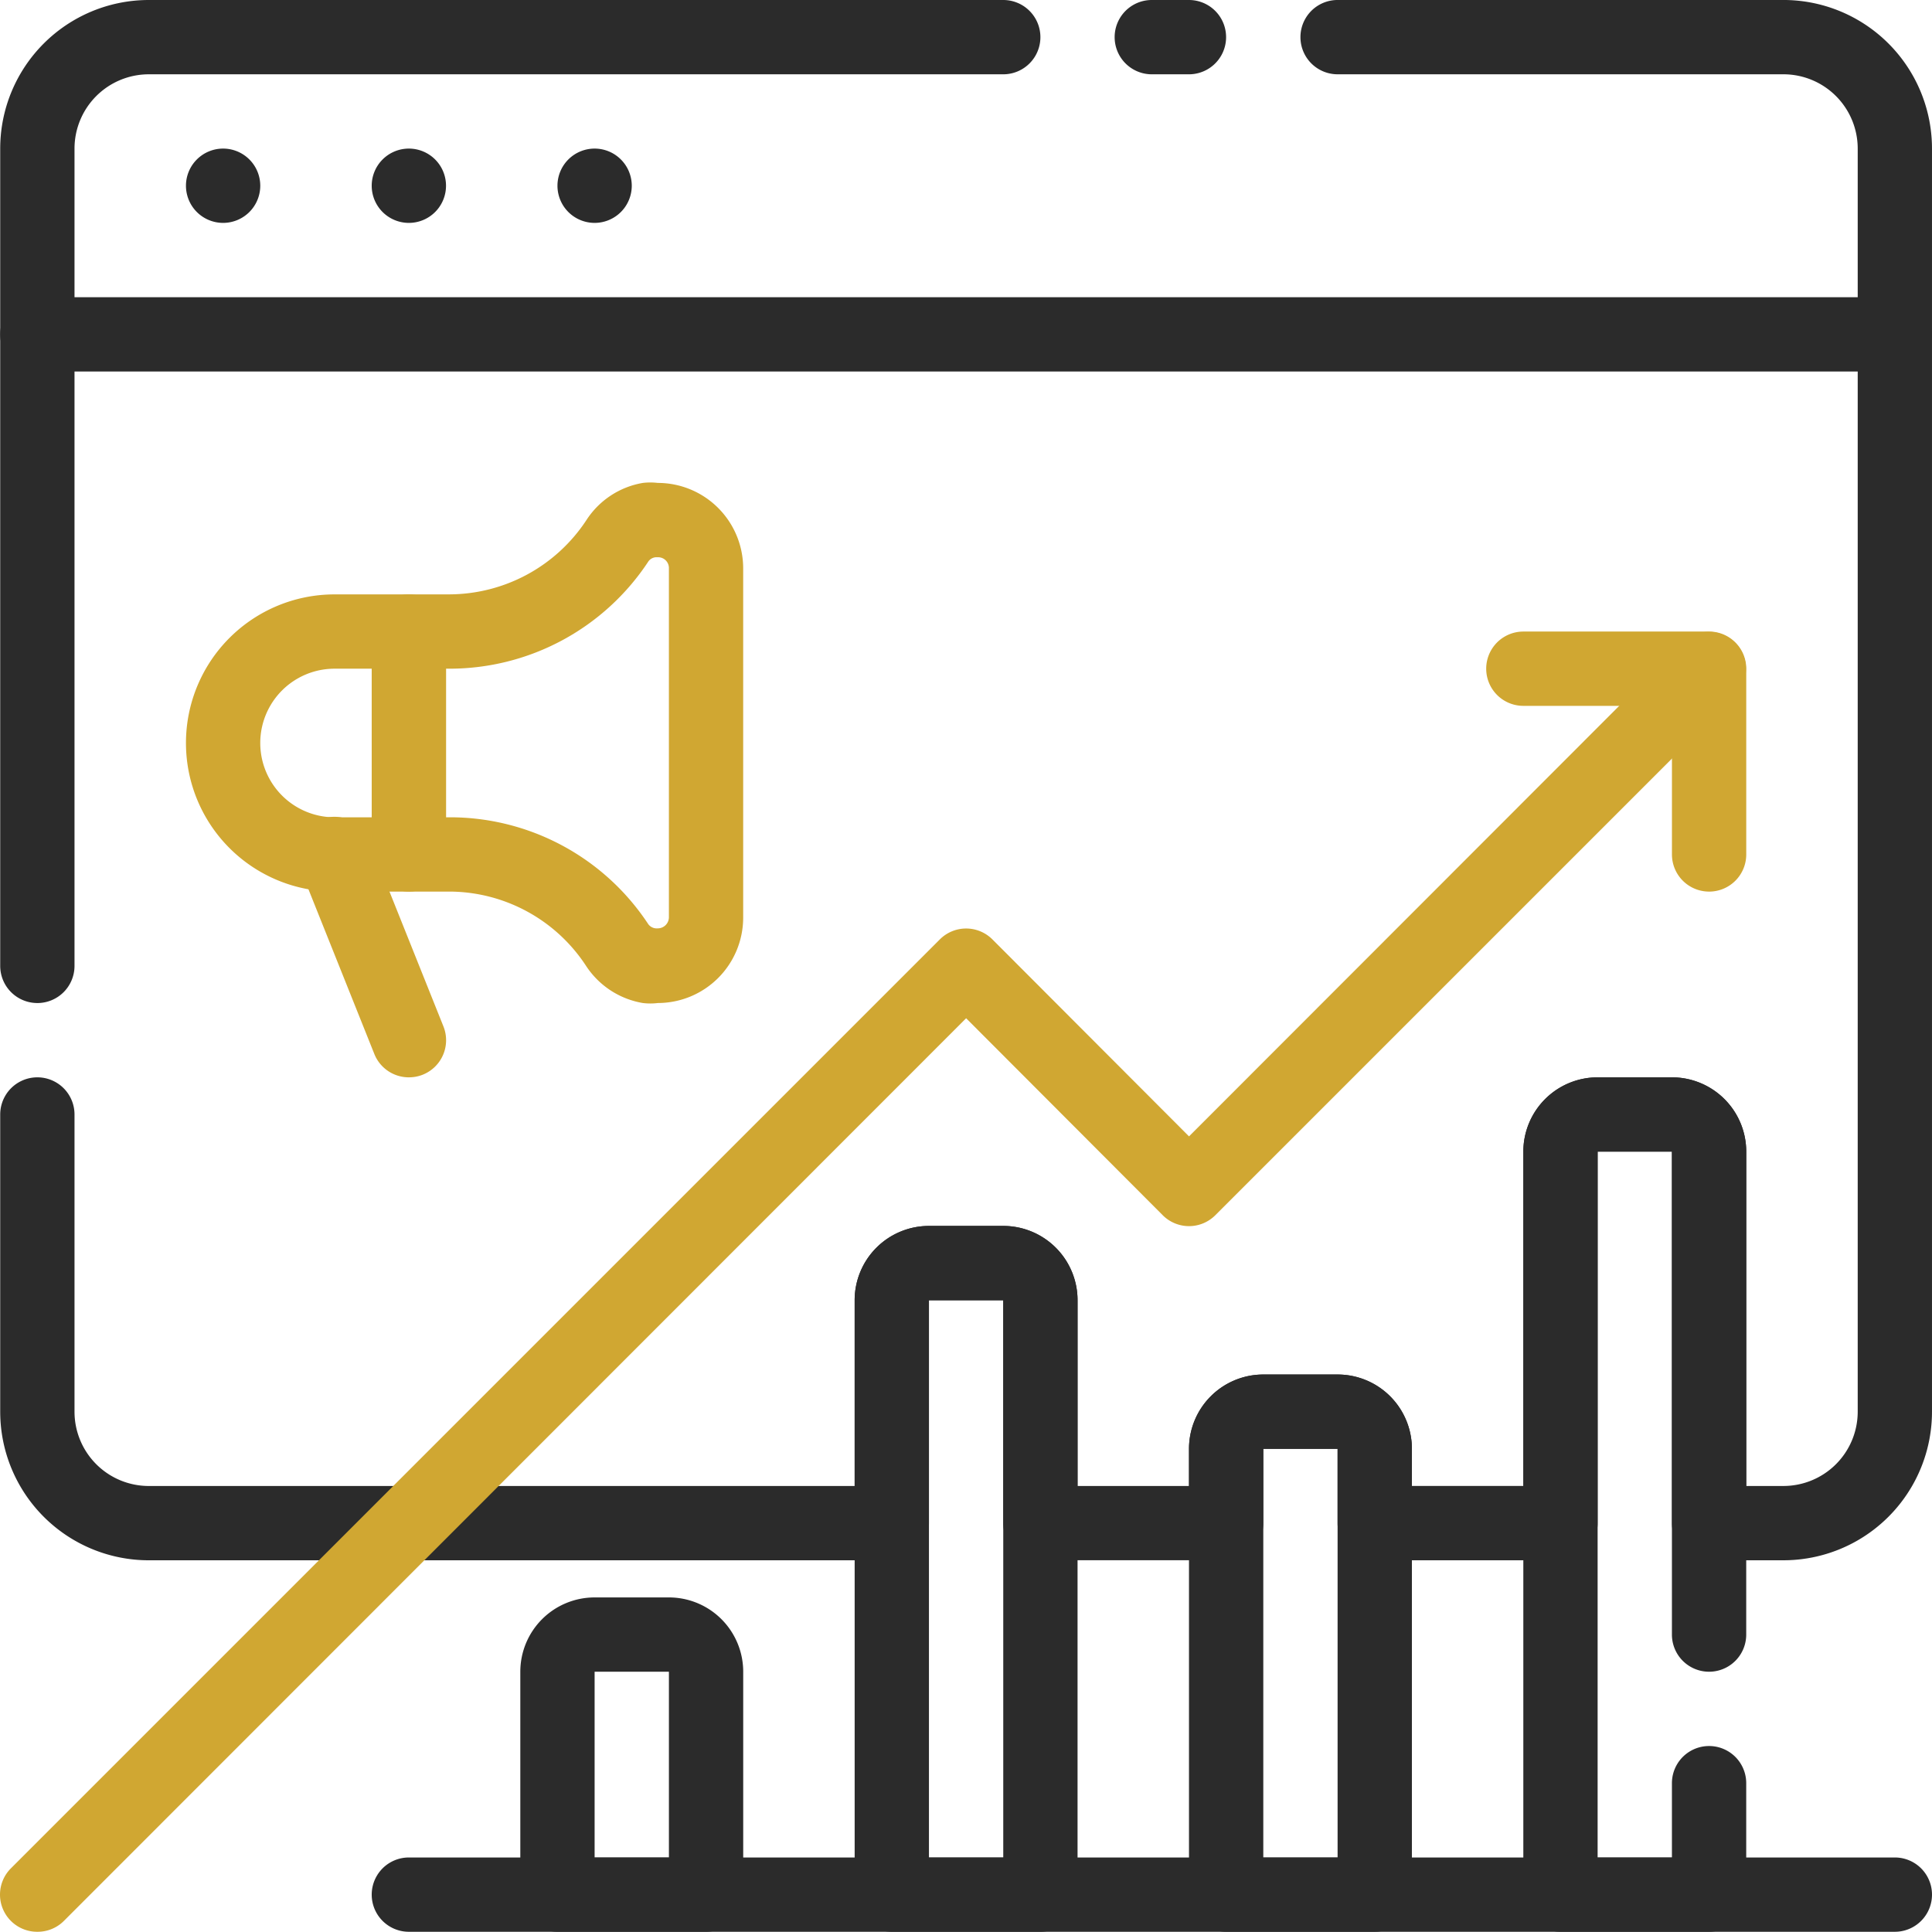 <svg xmlns="http://www.w3.org/2000/svg" width="157.471" height="157.453" viewBox="0 0 157.471 157.453"><defs><style>.a{fill:#2b2b2b;}.b{fill:#d0a732;}</style></defs><g transform="translate(0 0)"><path class="a" d="M449.974,61.549a3.028,3.028,0,1,1-3.028,3.028,3.028,3.028,0,0,1,3.028-3.028Z" transform="translate(-431.789 -49.438)"/><path class="a" d="M471.895,61.549a3.028,3.028,0,1,1-3.028,3.028,3.028,3.028,0,0,1,3.028-3.028Z" transform="translate(-438.57 -49.438)"/><path class="a" d="M493.815,61.549a3.028,3.028,0,1,1-3.028,3.028,3.028,3.028,0,0,1,3.028-3.028Z" transform="translate(-445.35 -49.438)"/><path class="a" d="M579.451,85.142h-151.4a3.028,3.028,0,1,1,0-6.056h151.4a3.028,3.028,0,1,1,0,6.056Z" transform="translate(-425.008 -54.862)"/><path class="a" d="M562.6,50.069h-3.028a3.028,3.028,0,0,1,0-6.056H562.6a3.028,3.028,0,1,1,0,6.056Z" transform="translate(-465.693 -44.013)"/><path class="a" d="M428.054,125.767a3.028,3.028,0,0,1-3.029-3.028V56.124a12.112,12.112,0,0,1,12.112-12.111H506.78a3.028,3.028,0,1,1,0,6.056H437.137a6.056,6.056,0,0,0-6.056,6.056v66.615a3.028,3.028,0,0,1-3.028,3.028Z" transform="translate(-425.008 -44.013)"/><path class="a" d="M570.366,171.186h-6.056a3.028,3.028,0,0,1-3.028-3.028V137.879h-6.056v30.279a3.028,3.028,0,0,1-3.028,3.028h-15.14a3.028,3.028,0,0,1-3.028-3.028V162.1h-6.056v6.056a3.028,3.028,0,0,1-3.028,3.028h-15.14a3.028,3.028,0,0,1-3.028-3.028V149.991h-6.056v18.168a3.028,3.028,0,0,1-3.029,3.028H437.137a12.112,12.112,0,0,1-12.112-12.111V134.851a3.028,3.028,0,1,1,6.056,0v24.224a6.056,6.056,0,0,0,6.056,6.056h57.531v-15.14a6.056,6.056,0,0,1,6.056-6.056h6.056a6.055,6.055,0,0,1,6.056,6.056v15.14h9.084V162.1a6.056,6.056,0,0,1,6.056-6.056h6.056a6.056,6.056,0,0,1,6.056,6.056v3.028h9.084V137.879a6.056,6.056,0,0,1,6.056-6.056h6.056a6.056,6.056,0,0,1,6.056,6.056v27.251h3.028a6.056,6.056,0,0,0,6.056-6.056V56.124a6.056,6.056,0,0,0-6.056-6.056H534.031a3.028,3.028,0,1,1,0-6.056h36.335a12.111,12.111,0,0,1,12.112,12.111V159.075a12.111,12.111,0,0,1-12.112,12.111Z" transform="translate(-425.008 -44.013)"/><path class="b" d="M428.046,224.515a3.028,3.028,0,0,1-2.168-5.16l.018-.018,75.7-75.7a3.028,3.028,0,0,1,4.282-.017l.017.017,16.018,16.048,40.241-40.272a3.041,3.041,0,0,1,4.3,4.3l-42.391,42.391a3.027,3.027,0,0,1-4.282.018l-.017-.018-16.018-16.048L430.2,223.637a3.025,3.025,0,0,1-2.149.878Z" transform="translate(-425 -67.062)"/><path class="b" d="M618.558,139.739a3.028,3.028,0,0,1-3.028-3.028V124.6H603.419a3.028,3.028,0,1,1,0-6.056h15.139a3.028,3.028,0,0,1,3.028,3.028v15.14a3.028,3.028,0,0,1-3.028,3.028Z" transform="translate(-479.255 -67.068)"/><path class="b" d="M492.182,104.018v0Zm-17.259,24.224h.272a19.349,19.349,0,0,1,16.2,8.69.846.846,0,0,0,.635.363h.151a.909.909,0,0,0,.909-.908V107.954a.878.878,0,0,0-.848-.908h-.213a.819.819,0,0,0-.606.333,19.41,19.41,0,0,1-16.23,8.751h-.272v12.112Zm17.259,15.139a5,5,0,0,1-1.211,0,6.9,6.9,0,0,1-4.633-3.028,13.352,13.352,0,0,0-11.143-6.056h-3.3a3.028,3.028,0,0,1-3.028-3.028V113.1a3.028,3.028,0,0,1,3.028-3.028h3.3a13.414,13.414,0,0,0,11.173-6.056,6.843,6.843,0,0,1,4.6-3.028,5.072,5.072,0,0,1,1.211,0,6.965,6.965,0,0,1,6.965,6.965v28.463a6.964,6.964,0,0,1-6.965,6.964Z" transform="translate(-438.57 -61.627)"/><path class="b" d="M459.058,120.215a6.056,6.056,0,1,0,0,12.112h3.028V120.215Zm6.056,18.168h-6.056a12.112,12.112,0,1,1,0-24.224h6.056a3.028,3.028,0,0,1,3.028,3.028v18.168a3.028,3.028,0,0,1-3.028,3.028Z" transform="translate(-431.789 -65.712)"/><path class="b" d="M469.181,161.657a3.026,3.026,0,0,1-2.816-1.908l-6.056-15.139a3.031,3.031,0,1,1,5.632-2.241L472,157.509a3.028,3.028,0,0,1-1.691,3.935h0a3.02,3.02,0,0,1-1.12.212Z" transform="translate(-435.856 -73.847)"/><path class="a" d="M531.916,240.164h6.056V194.745h-6.056v45.419ZM541,246.22H528.888a3.028,3.028,0,0,1-3.028-3.028V194.745a6.056,6.056,0,0,1,6.056-6.056h6.056a6.055,6.055,0,0,1,6.056,6.056v48.447A3.028,3.028,0,0,1,541,246.22Z" transform="translate(-456.2 -88.767)"/><path class="a" d="M492.459,253.726h6.056v-15.14h-6.056v15.14Zm9.084,6.056H489.431a3.028,3.028,0,0,1-3.028-3.028V238.586a6.056,6.056,0,0,1,6.056-6.056h6.056a6.056,6.056,0,0,1,6.056,6.056v18.168a3.028,3.028,0,0,1-3.028,3.028Z" transform="translate(-443.994 -102.329)"/><path class="a" d="M571.373,245.589h6.056V212.281h-6.056v33.307Zm9.084,6.056H568.346a3.028,3.028,0,0,1-3.029-3.028V212.281a6.056,6.056,0,0,1,6.056-6.056h6.056a6.056,6.056,0,0,1,6.056,6.056v36.335a3.028,3.028,0,0,1-3.028,3.028Z" transform="translate(-468.406 -94.192)"/><path class="a" d="M619.914,240.795H607.8a3.028,3.028,0,0,1-3.028-3.028V177.208a6.056,6.056,0,0,1,6.056-6.056h6.056a6.056,6.056,0,0,1,6.056,6.056v39.363a3.028,3.028,0,1,1-6.056,0V177.208h-6.056v57.531h6.056v-6.056a3.028,3.028,0,1,1,6.056,0v9.084a3.028,3.028,0,0,1-3.028,3.028Z" transform="translate(-480.611 -83.342)"/><path class="a" d="M593.013,269.275H471.895a3.028,3.028,0,1,1,0-6.056H593.013a3.028,3.028,0,1,1,0,6.056Z" transform="translate(-438.57 -111.822)"/></g></svg>
